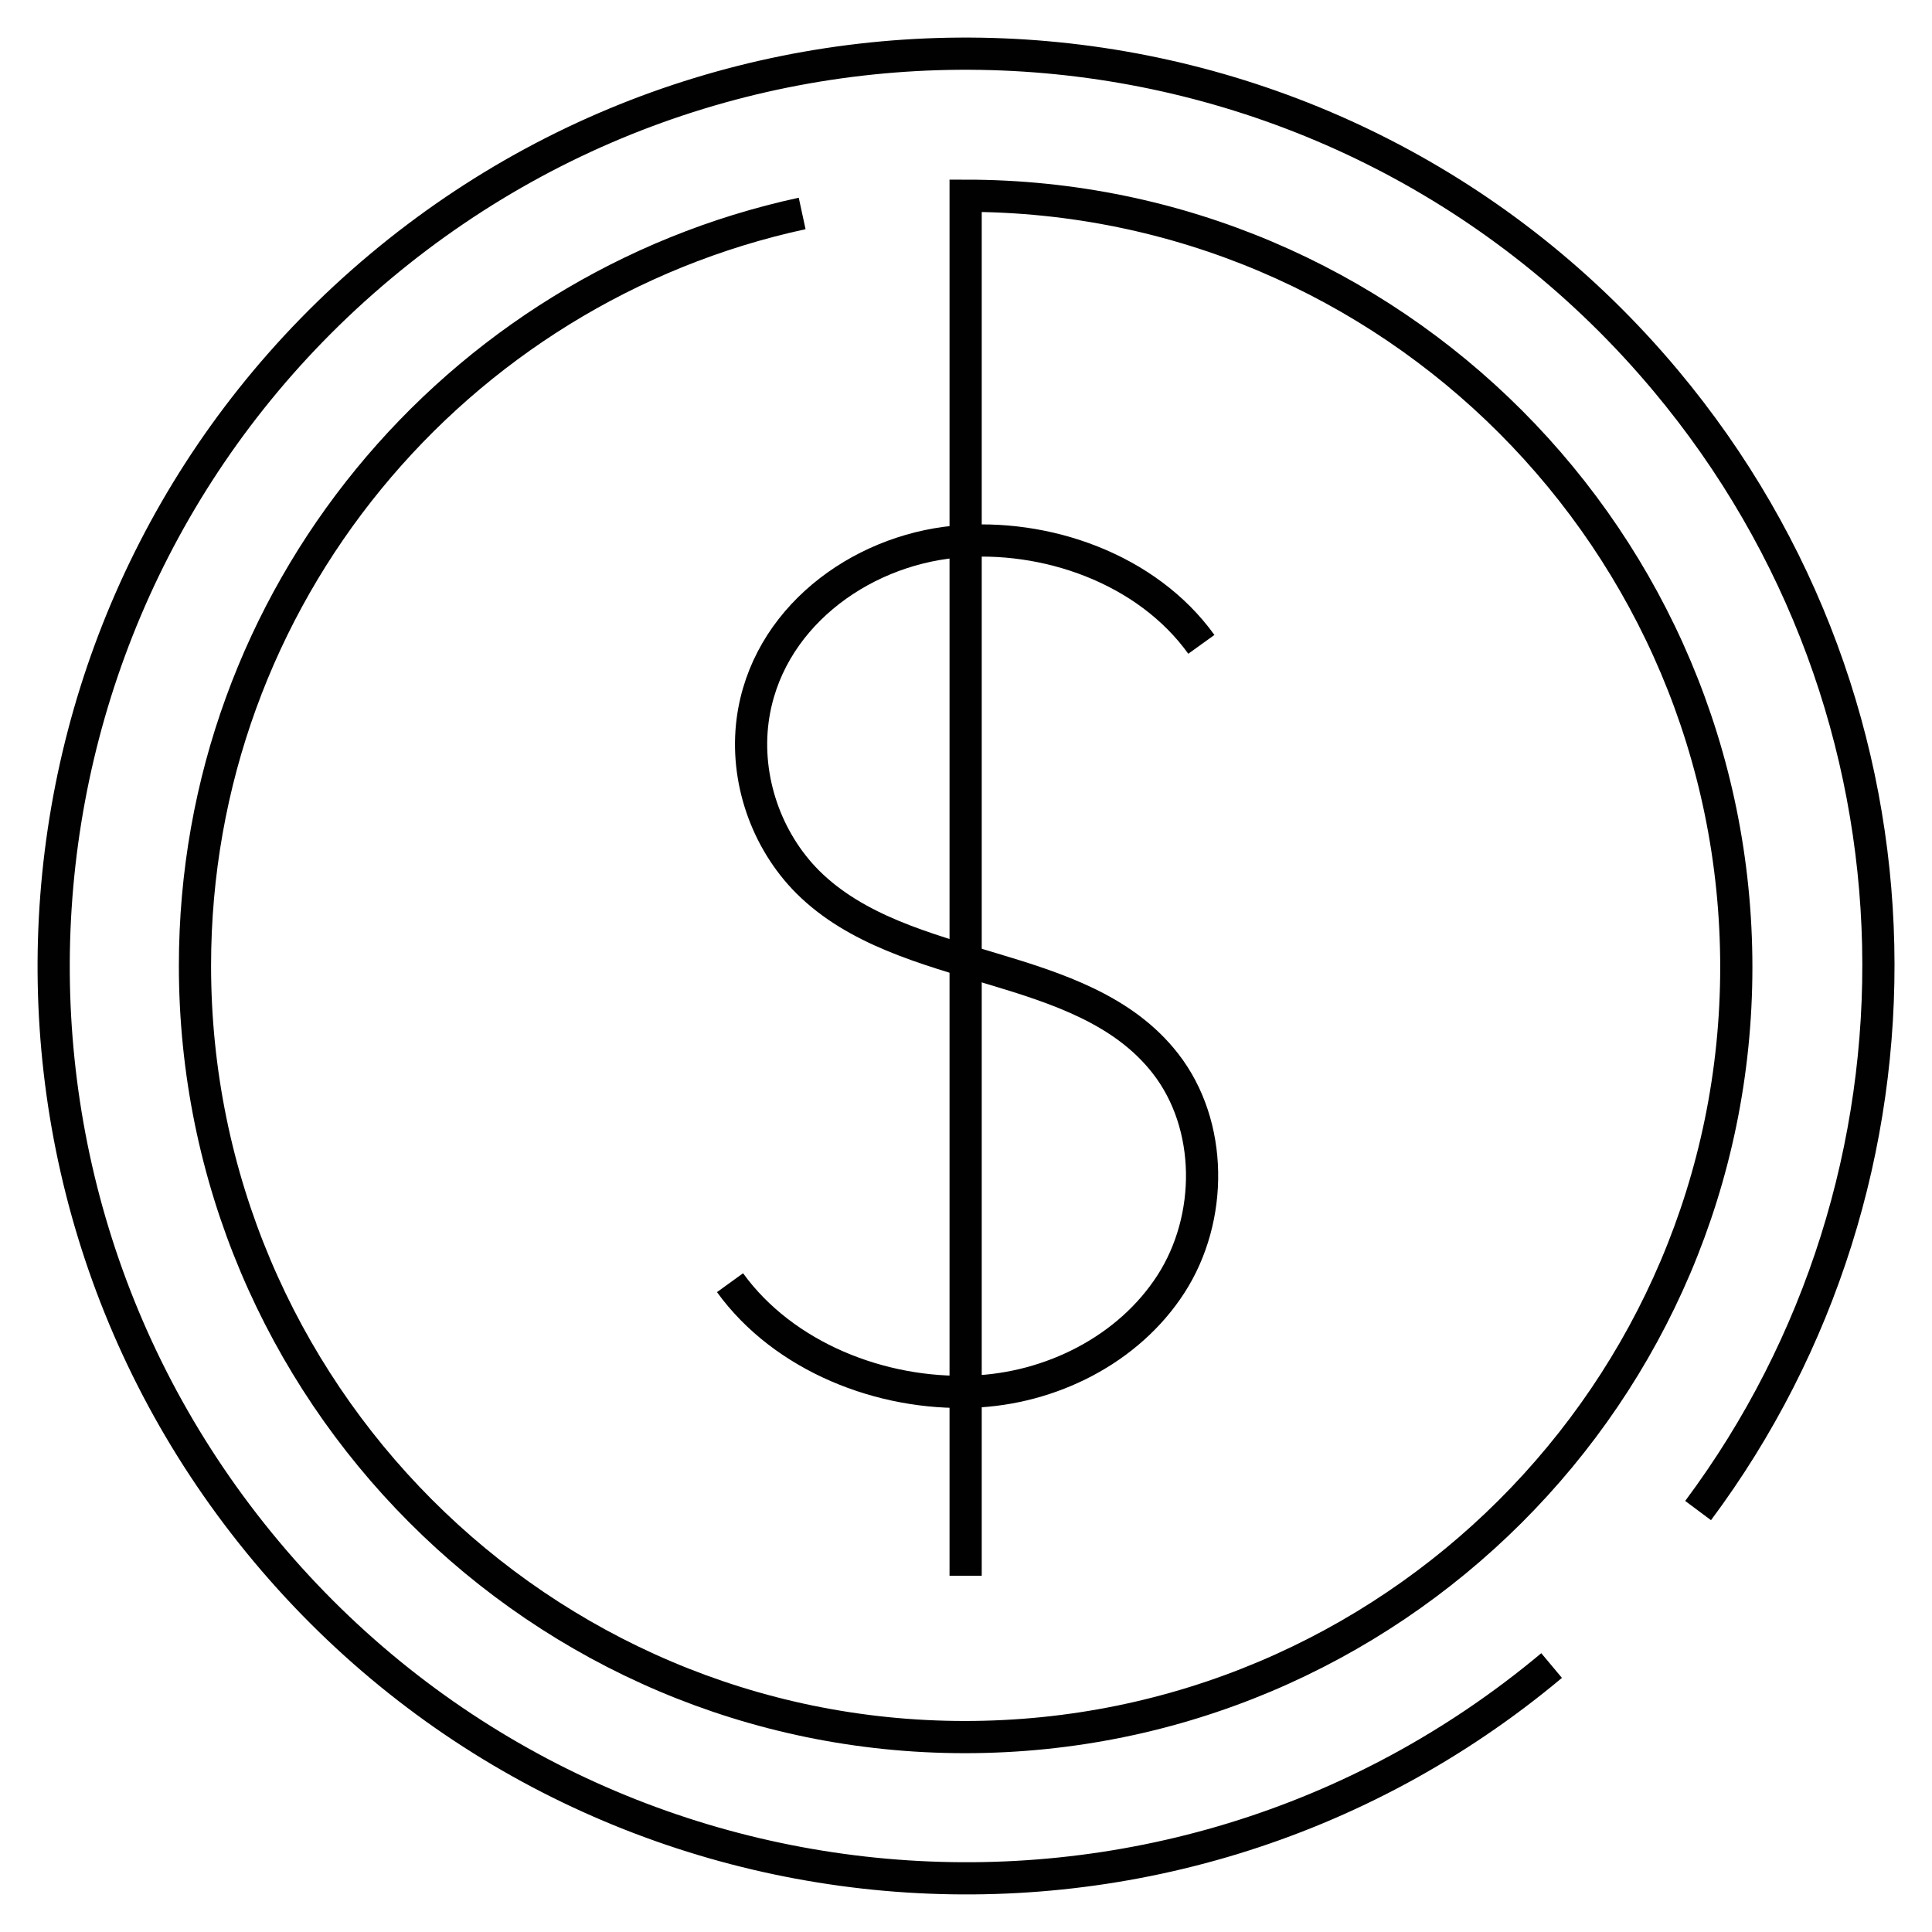 <svg width="72" height="72" viewBox="0 0 72 72" fill="none" xmlns="http://www.w3.org/2000/svg">
<path d="M57.824 62.07C43.424 74.122 21.983 72.224 9.93 57.824C-2.122 43.424 -0.224 21.983 14.176 9.93C28.576 -2.122 50.017 -0.224 62.07 14.176C72.382 26.492 72.487 43.952 63.283 56.294" stroke="#010101" stroke-width="1.2" stroke-miterlimit="10"/>
<path d="M27.206 47.802C29.21 50.571 32.85 51.995 36.226 51.863C39.153 51.758 42.054 50.307 43.637 47.854C45.219 45.402 45.219 41.92 43.426 39.626C40.314 35.644 33.694 36.435 30.107 32.874C28.551 31.318 27.76 29.024 28.05 26.835C28.551 23.09 31.98 20.532 35.593 20.189C38.969 19.872 42.74 21.191 44.771 24.013" stroke="#010101" stroke-width="1.2" stroke-miterlimit="10"/>
<path d="M35.986 58.723V7.295C51.863 7.295 64.707 20.192 64.707 36.042C64.707 51.892 51.81 64.736 35.96 64.736C20.11 64.736 7.266 51.84 7.266 35.989C7.266 22.223 16.971 10.75 29.894 7.955" stroke="#010101" stroke-width="1.2" stroke-miterlimit="10"/>
</svg>
